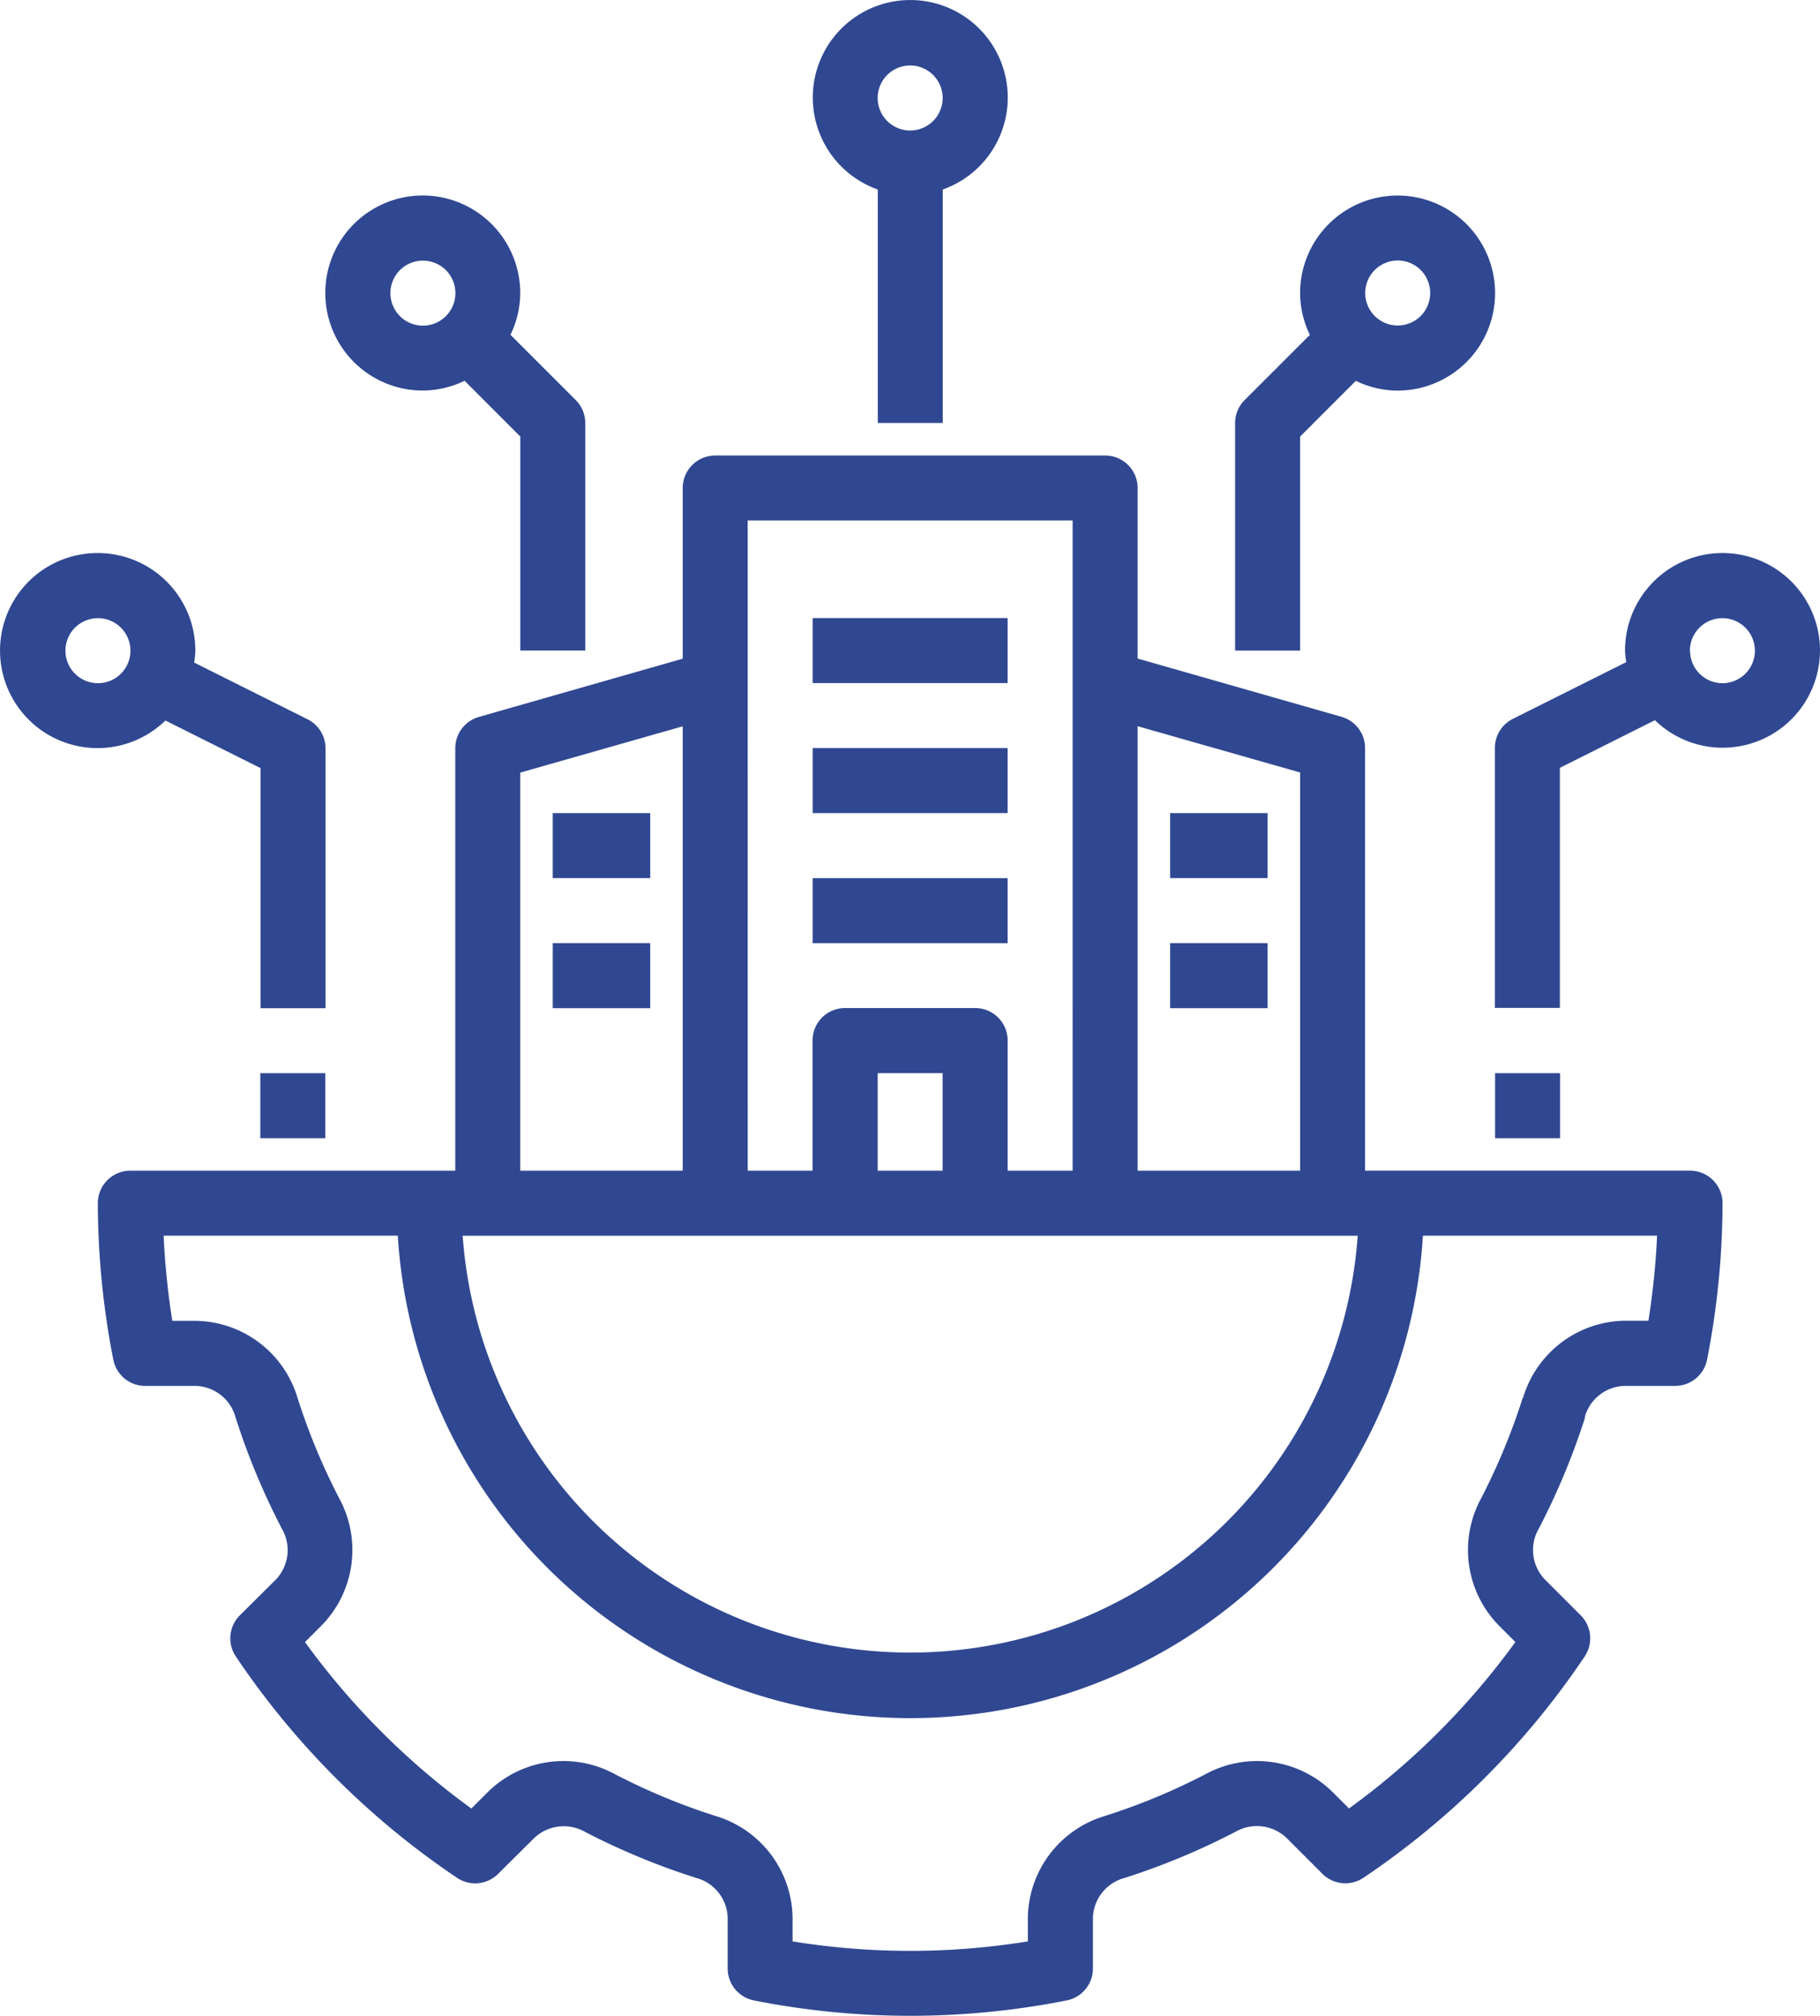 <svg id="Enterprise-Android-Apps" xmlns="http://www.w3.org/2000/svg" width="62.953" height="69.698" viewBox="0 0 62.953 69.698">
  <path id="Path_6390" data-name="Path 6390" d="M58.429,48.259a1.471,1.471,0,0,1,1.382-1.092h1.752a1.124,1.124,0,0,0,1.1-.909,28.317,28.317,0,0,0,.535-5.408,1.123,1.123,0,0,0-1.124-1.124H50.833V25.115a1.123,1.123,0,0,0-.815-1.081L42.966,22.02v-5.9A1.123,1.123,0,0,0,41.842,15H28.355a1.123,1.123,0,0,0-1.124,1.124v5.9l-7.052,2.015a1.123,1.123,0,0,0-.815,1.081V39.727H8.124A1.123,1.123,0,0,0,7,40.851a28.319,28.319,0,0,0,.535,5.408,1.124,1.124,0,0,0,1.1.909h1.748a1.471,1.471,0,0,1,1.382,1.092,24.384,24.384,0,0,0,1.6,3.843,1.474,1.474,0,0,1-.2,1.753L11.912,55.1a1.124,1.124,0,0,0-.137,1.425,28.1,28.1,0,0,0,7.648,7.649,1.124,1.124,0,0,0,1.425-.138L22.1,62.793a1.488,1.488,0,0,1,1.752-.206,24.36,24.36,0,0,0,3.843,1.591,1.47,1.47,0,0,1,1.091,1.381v1.755a1.124,1.124,0,0,0,.909,1.1,27.763,27.763,0,0,0,10.816,0,1.124,1.124,0,0,0,.909-1.1V65.562a1.47,1.47,0,0,1,1.091-1.381,24.308,24.308,0,0,0,3.844-1.6,1.489,1.489,0,0,1,1.753.206l1.247,1.247a1.124,1.124,0,0,0,1.425.138,28.1,28.1,0,0,0,7.648-7.648,1.124,1.124,0,0,0-.137-1.425l-1.247-1.247a1.473,1.473,0,0,1-.2-1.753,24.412,24.412,0,0,0,1.6-3.843Zm-15.463-23.9,5.62,1.6V39.727h-5.62ZM29.478,17.245h11.24V39.727H38.47v-4.5a1.123,1.123,0,0,0-1.124-1.124h-4.5a1.123,1.123,0,0,0-1.124,1.124v4.5H29.479Zm6.743,19.11v3.372H33.975V36.355ZM21.611,25.963l5.62-1.6V39.727h-5.62ZM50.579,41.975a15.519,15.519,0,0,1-30.959,0Zm5.709,5.6a22.141,22.141,0,0,1-1.446,3.49,3.729,3.729,0,0,0,.611,4.378l.579.58a25.836,25.836,0,0,1-5.754,5.754L49.7,61.2a3.723,3.723,0,0,0-4.38-.611,22.005,22.005,0,0,1-3.493,1.45,3.726,3.726,0,0,0-2.658,3.524v.81a25.429,25.429,0,0,1-8.138,0v-.81a3.726,3.726,0,0,0-2.658-3.524,22.054,22.054,0,0,1-3.49-1.449A3.724,3.724,0,0,0,20.5,61.2l-.58.579a25.836,25.836,0,0,1-5.754-5.754l.579-.58a3.73,3.73,0,0,0,.611-4.378,22.112,22.112,0,0,1-1.45-3.49,3.729,3.729,0,0,0-3.524-2.659H9.576a26.451,26.451,0,0,1-.3-2.944h8.1a17.762,17.762,0,0,0,35.458,0h8.1a26.455,26.455,0,0,1-.3,2.94h-.81a3.728,3.728,0,0,0-3.524,2.658Z" transform="translate(-3.616 0.749)" fill="#304891"/>
  <path id="Path_6391" data-name="Path 6391" d="M33.5,15.609V7.538a3.372,3.372,0,1,0-2.248,0v8.072ZM32.372,3.25a1.124,1.124,0,1,1-1.124,1.124A1.124,1.124,0,0,1,32.372,3.25Z" transform="translate(-0.89 -0.986)" fill="#304891"/>
  <path id="Path_6392" data-name="Path 6392" d="M42,14.867v7.868h2.248v-7.4l1.927-1.927a3.333,3.333,0,0,0,1.445.338,3.372,3.372,0,1,0-3.372-3.372,3.333,3.333,0,0,0,.338,1.445L42.33,14.073a1.124,1.124,0,0,0-.33.795Zm5.62-5.62A1.124,1.124,0,1,1,46.5,10.372,1.124,1.124,0,0,1,47.62,9.248Z" transform="translate(0.722 -0.241)" fill="#304891"/>
  <path id="Path_6393" data-name="Path 6393" d="M17.372,7a3.372,3.372,0,1,0,0,6.744,3.333,3.333,0,0,0,1.445-.338l1.927,1.927v7.4h2.248V14.868a1.124,1.124,0,0,0-.33-.795l-2.257-2.257a3.333,3.333,0,0,0,.338-1.445A3.376,3.376,0,0,0,17.372,7Zm0,4.5A1.124,1.124,0,1,1,18.5,10.371,1.124,1.124,0,0,1,17.372,11.5Z" transform="translate(-2.748 -0.241)" fill="#304891"/>
  <path id="Path_6394" data-name="Path 6394" d="M7.373,18A3.372,3.372,0,1,0,9.71,23.791L13,25.436v8.3h2.248v-8.99a1.124,1.124,0,0,0-.624-1l-3.92-1.96a3.313,3.313,0,0,0,.041-.4A3.376,3.376,0,0,0,7.373,18Zm0,4.5A1.124,1.124,0,1,1,8.5,21.371,1.124,1.124,0,0,1,7.373,22.5Z" transform="translate(-3.988 1.121)" fill="#304891"/>
  <path id="Path_6395" data-name="Path 6395" d="M12,34h2.248v2.248H12Z" transform="translate(-2.996 3.104)" fill="#304891"/>
  <path id="Path_6396" data-name="Path 6396" d="M61.239,21.372a3.372,3.372,0,1,0-6.744,0,3.31,3.31,0,0,0,.042.4l-3.92,1.96a1.124,1.124,0,0,0-.624,1v8.994h2.248v-8.3l3.288-1.646a3.365,3.365,0,0,0,5.709-2.421Zm-4.5,0A1.124,1.124,0,1,1,57.868,22.5a1.124,1.124,0,0,1-1.124-1.124Z" transform="translate(1.714 1.121)" fill="#304891"/>
  <path id="Path_6397" data-name="Path 6397" d="M50,34h2.248v2.248H50Z" transform="translate(1.713 3.104)" fill="#304891"/>
  <path id="Path_6398" data-name="Path 6398" d="M29,20h6.743v2.248H29Z" transform="translate(-0.89 1.369)" fill="#304891"/>
  <path id="Path_6399" data-name="Path 6399" d="M29,24h6.743v2.248H29Z" transform="translate(-0.89 1.864)" fill="#304891"/>
  <path id="Path_6400" data-name="Path 6400" d="M29,28h6.743v2.248H29Z" transform="translate(-0.89 2.361)" fill="#304891"/>
  <path id="Path_6401" data-name="Path 6401" d="M40,26h3.372v2.248H40Z" transform="translate(0.474 2.112)" fill="#304891"/>
  <path id="Path_6402" data-name="Path 6402" d="M40,30h3.372v2.248H40Z" transform="translate(0.474 2.609)" fill="#304891"/>
  <path id="Path_6403" data-name="Path 6403" d="M21,26h3.372v2.248H21Z" transform="translate(-1.881 2.112)" fill="#304891"/>
  <path id="Path_6404" data-name="Path 6404" d="M21,30h3.372v2.248H21Z" transform="translate(-1.881 2.609)" fill="#304891"/>
</svg>
